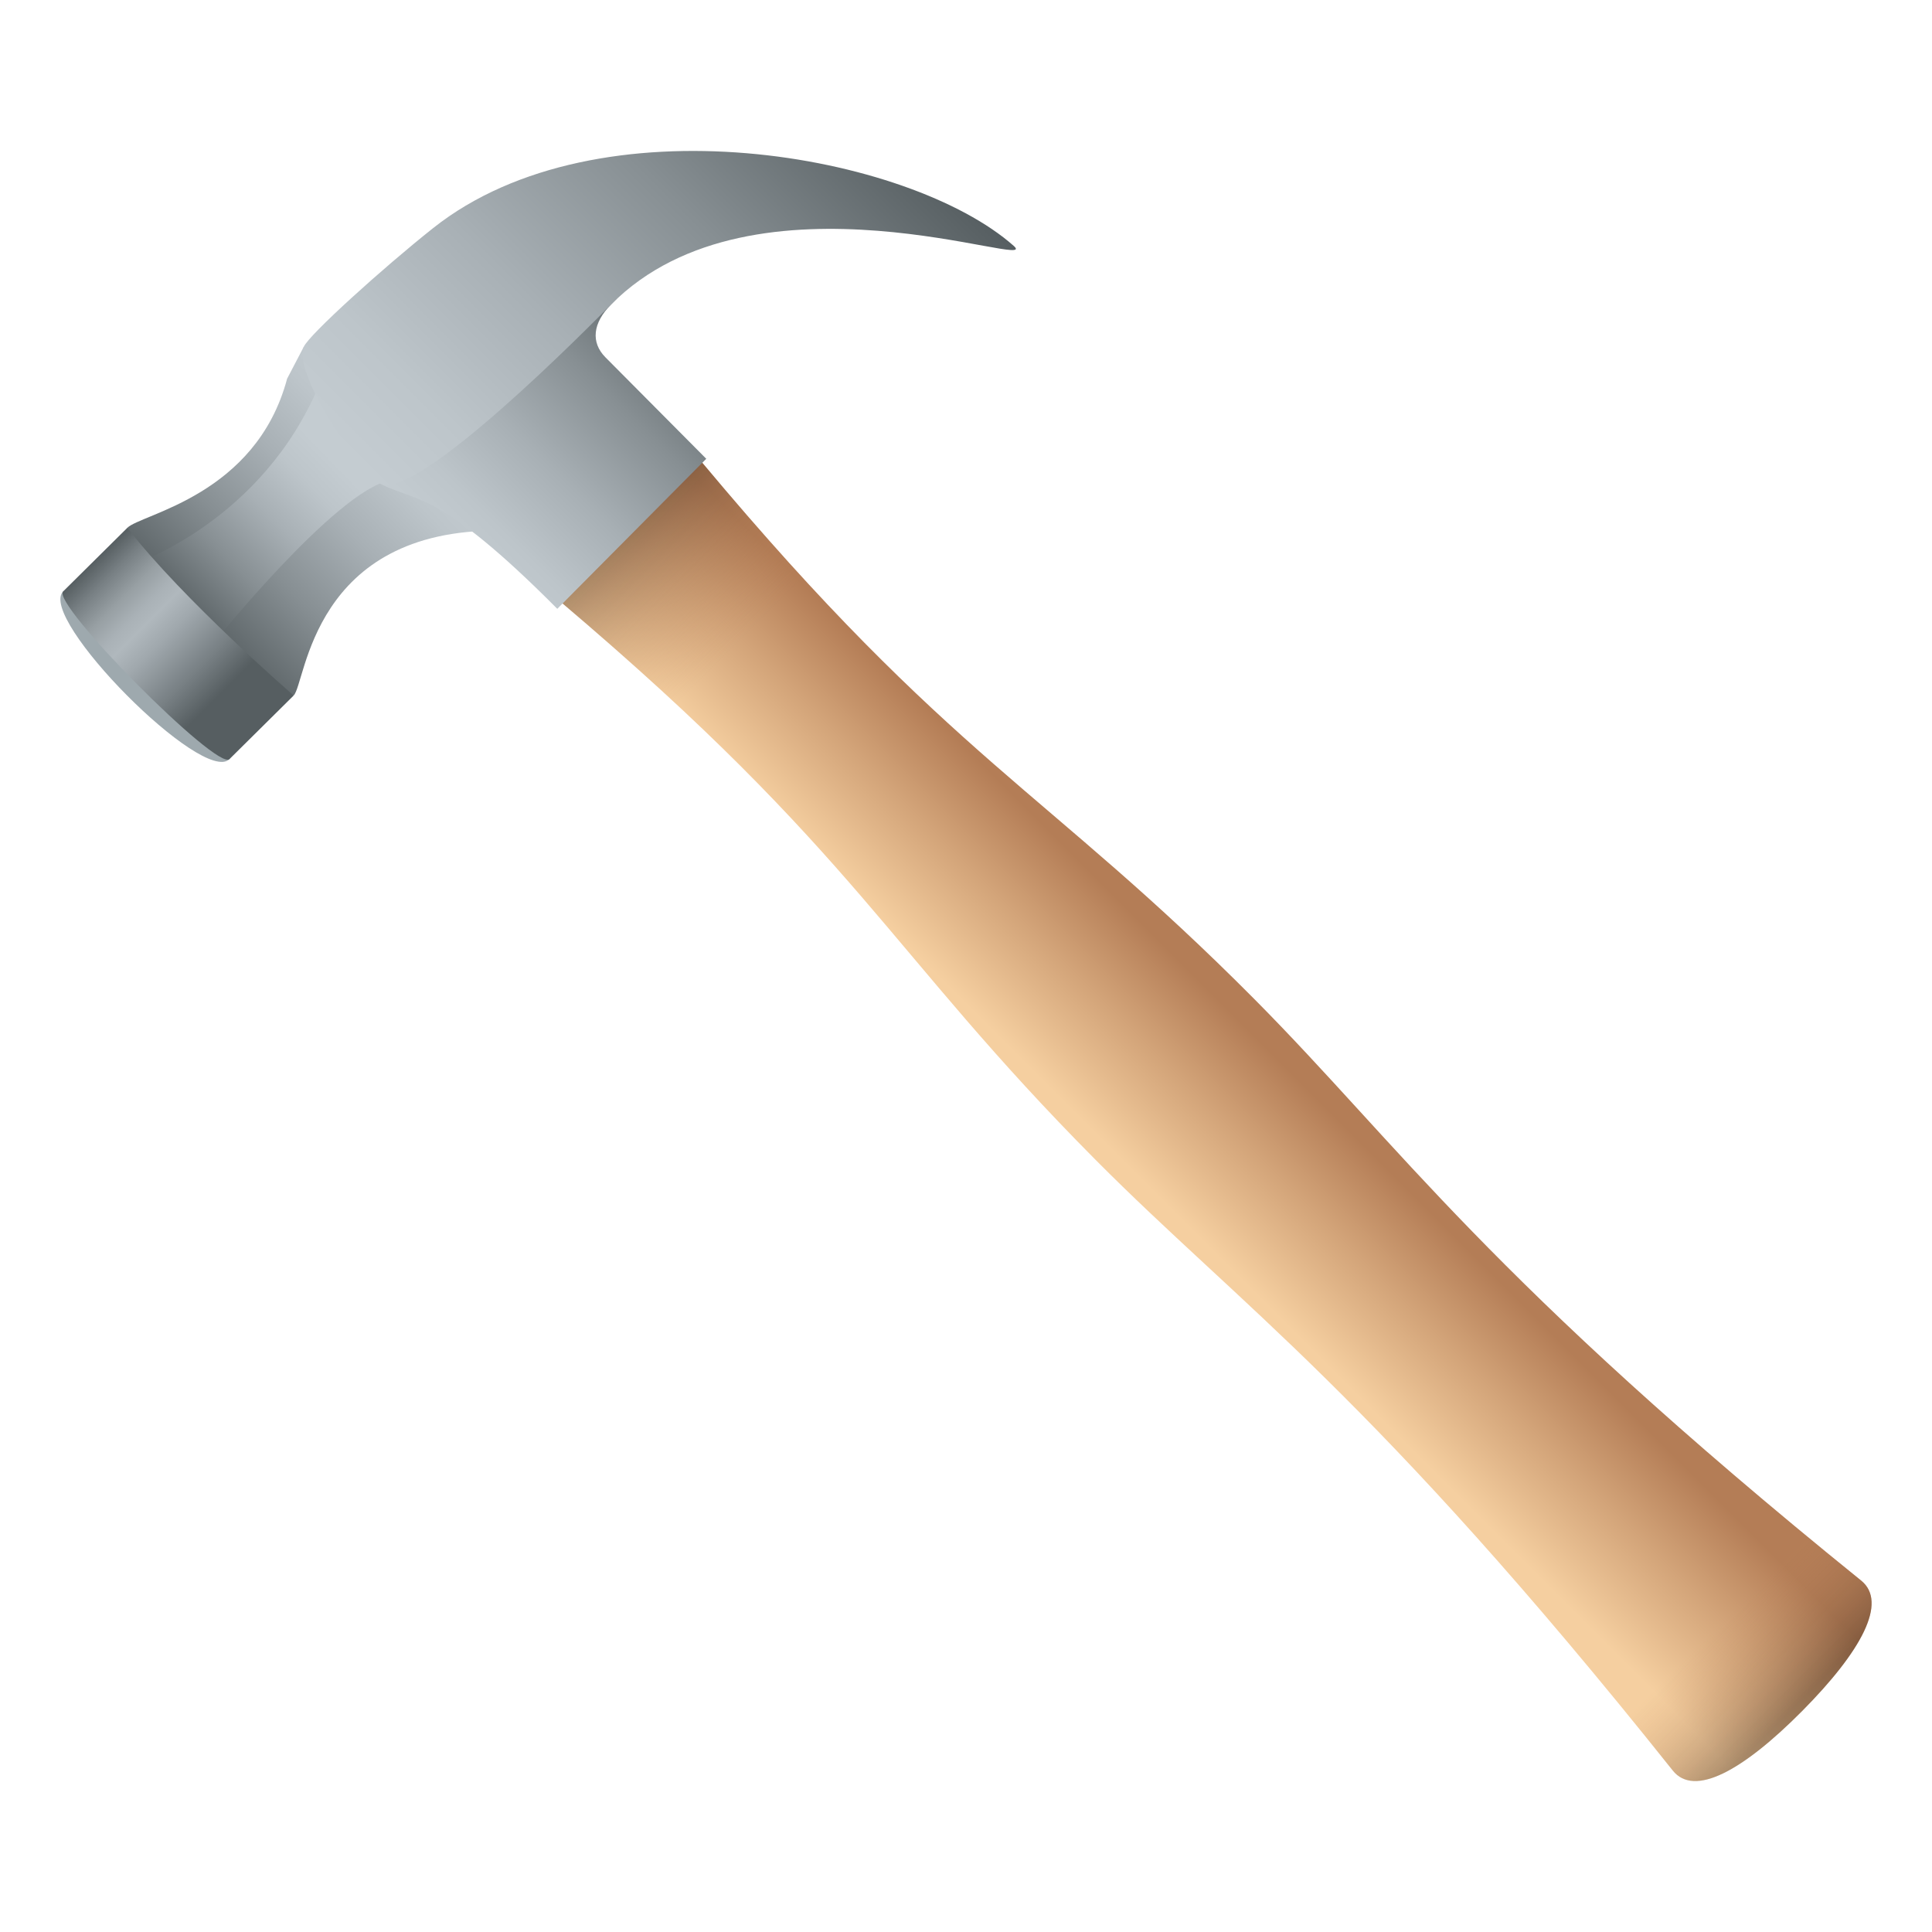 <svg xmlns="http://www.w3.org/2000/svg" xml:space="preserve" viewBox="0 0 64 64"><path fill="#9EA9AE" d="M2.092 19.591c-.867.878 4.641 6.43 5.51 5.555.268-.272-5.171-5.894-5.51-5.555z"/><linearGradient id="a" x1="179.825" x2="189.666" y1="133.03" y2="133.108" gradientTransform="matrix(.707 -.718 .707 .718 -214.583 54.828)" gradientUnits="userSpaceOnUse"><stop offset="0" style="stop-color:#565e61"/><stop offset=".021" style="stop-color:#596164"/><stop offset=".336" style="stop-color:#878f93"/><stop offset=".616" style="stop-color:#a8b0b5"/><stop offset=".847" style="stop-color:#bdc5ca"/><stop offset="1" style="stop-color:#c4ccd1"/></linearGradient><path fill="url(#a)" d="M4.218 17.484c.297 3.161 5.51 5.555 5.51 5.555.414-.412.589-5.527 6.852-5.462-1.291-2.395-6.517-6.09-6.517-6.09l-.552 1.058c-1.034 3.872-4.824 4.475-5.293 4.939z"/><linearGradient id="b" x1="190.795" x2="199.67" y1="164.541" y2="164.541" gradientTransform="rotate(-45.001 -36.696 288.27)" gradientUnits="userSpaceOnUse"><stop offset=".158" style="stop-color:#f5cfa0"/><stop offset=".534" style="stop-color:#d2a378"/><stop offset=".836" style="stop-color:#b47d56"/></linearGradient><path fill="url(#b)" d="M41.563 33.107c-6.882-6.932-10.06-7.93-18.289-17.766-1.105-1.319-5.938 3.546-4.625 4.661 9.767 8.287 10.757 11.484 17.642 18.418 4.781 4.814 9.185 7.778 19.122 20.231.71.892 2.32.009 4.285-1.972 1.965-1.981 2.842-3.603 1.957-4.32-12.367-10.004-15.314-14.438-20.092-19.252z"/><linearGradient id="c" x1="195.231" x2="195.231" y1="192.673" y2="176.382" gradientTransform="rotate(-45.001 -36.696 288.27)" gradientUnits="userSpaceOnUse"><stop offset=".018" style="stop-color:#3d2a1d;stop-opacity:.4"/><stop offset=".075" style="stop-color:#63442f;stop-opacity:.299"/><stop offset=".15" style="stop-color:#8f6344;stop-opacity:.165"/><stop offset=".208" style="stop-color:#aa7651;stop-opacity:.061"/><stop offset=".242" style="stop-color:#b47d56;stop-opacity:0"/></linearGradient><path fill="url(#c)" d="M45.783 47.558c2.581 2.668 5.665 6.124 9.63 11.095.71.892 2.32.009 4.285-1.972 1.965-1.981 2.842-3.603 1.957-4.32-4.924-3.982-8.351-7.08-10.997-9.674l-4.875 4.871z"/><linearGradient id="d" x1="195.417" x2="195.417" y1="152.839" y2="134.907" gradientTransform="rotate(-45.001 -36.696 288.27)" gradientUnits="userSpaceOnUse"><stop offset=".564" style="stop-color:#b47d56;stop-opacity:0"/><stop offset=".62" style="stop-color:#aa7651;stop-opacity:.091"/><stop offset=".716" style="stop-color:#8f6344;stop-opacity:.248"/><stop offset=".84" style="stop-color:#63442f;stop-opacity:.449"/><stop offset=".933" style="stop-color:#3d2a1d;stop-opacity:.6"/></linearGradient><path fill="url(#d)" d="m27.281 28.275 4.242-4.21c-2.301-2.091-4.84-4.647-8.249-8.724-1.105-1.319-5.938 3.546-4.625 4.661 4.023 3.417 6.559 5.967 8.632 8.273z"/><linearGradient id="e" x1="179.987" x2="188.906" y1="131.728" y2="131.799" gradientTransform="matrix(.707 -.718 .707 .718 -214.583 54.828)" gradientUnits="userSpaceOnUse"><stop offset="0" style="stop-color:#565e61"/><stop offset=".017" style="stop-color:#596164"/><stop offset=".269" style="stop-color:#878f93"/><stop offset=".493" style="stop-color:#a8b0b5"/><stop offset=".677" style="stop-color:#bdc5ca"/><stop offset=".8" style="stop-color:#c4ccd1"/></linearGradient><path fill="url(#e)" d="m4.412 18.699 2.646 2.624s4.064-5.062 5.854-5.408c.85-.166-1.749-3.791-2.319-3.216-1.885 4.586-6.181 6-6.181 6z"/><linearGradient id="f" x1="190.664" x2="201.895" y1="134.078" y2="134.078" gradientTransform="rotate(-45.001 -36.696 288.27)" gradientUnits="userSpaceOnUse"><stop offset="0" style="stop-color:#c4ccd1"/><stop offset=".153" style="stop-color:#bdc5ca"/><stop offset=".384" style="stop-color:#a8b0b5"/><stop offset=".664" style="stop-color:#878f93"/><stop offset=".979" style="stop-color:#596164"/><stop offset="1" style="stop-color:#565e61"/></linearGradient><path fill="url(#f)" d="m18.461 20.168 4.935-4.97-3.341-3.362c-.487-.492-.424-1.134.189-1.751 4.761-4.795-8.28 5.608-7.656 5.934 1.207.627 1.924.174 5.873 4.149z"/><linearGradient id="g" x1="190.63" x2="211.079" y1="132.783" y2="132.783" gradientTransform="rotate(-45.001 -36.696 288.27)" gradientUnits="userSpaceOnUse"><stop offset="0" style="stop-color:#c4ccd1"/><stop offset=".153" style="stop-color:#bdc5ca"/><stop offset=".384" style="stop-color:#a8b0b5"/><stop offset=".664" style="stop-color:#878f93"/><stop offset=".979" style="stop-color:#596164"/><stop offset="1" style="stop-color:#565e61"/></linearGradient><path fill="url(#g)" d="M20.245 10.085c4.761-4.795 14.328-1.065 13.336-1.94-3.445-3.051-13.751-4.938-19.232-.59-1.663 1.32-4.117 3.537-4.286 3.933-.376.88 1.901 4.206 2.525 4.531 1.207.627 7.043-5.317 7.657-5.934z"/><linearGradient id="h" x1="177.166" x2="177.166" y1="-64.13" y2="-71.968" gradientTransform="rotate(-45.001 199.51 183.607)" gradientUnits="userSpaceOnUse"><stop offset=".224" style="stop-color:#565e61"/><stop offset=".362" style="stop-color:#777f83"/><stop offset=".555" style="stop-color:#a0a8ad"/><stop offset=".654" style="stop-color:#b0b8bd"/><stop offset=".715" style="stop-color:#a9b1b6"/><stop offset=".802" style="stop-color:#979fa3"/><stop offset=".905" style="stop-color:#788084"/><stop offset="1" style="stop-color:#565e61"/></linearGradient><path fill="url(#h)" d="M2.092 19.591c-.4.406 5.109 5.958 5.51 5.555.065-.067 2.126-2.106 2.126-2.106s-3.645-3.151-5.51-5.555c0-.001-2.049 2.032-2.126 2.106z"/></svg>